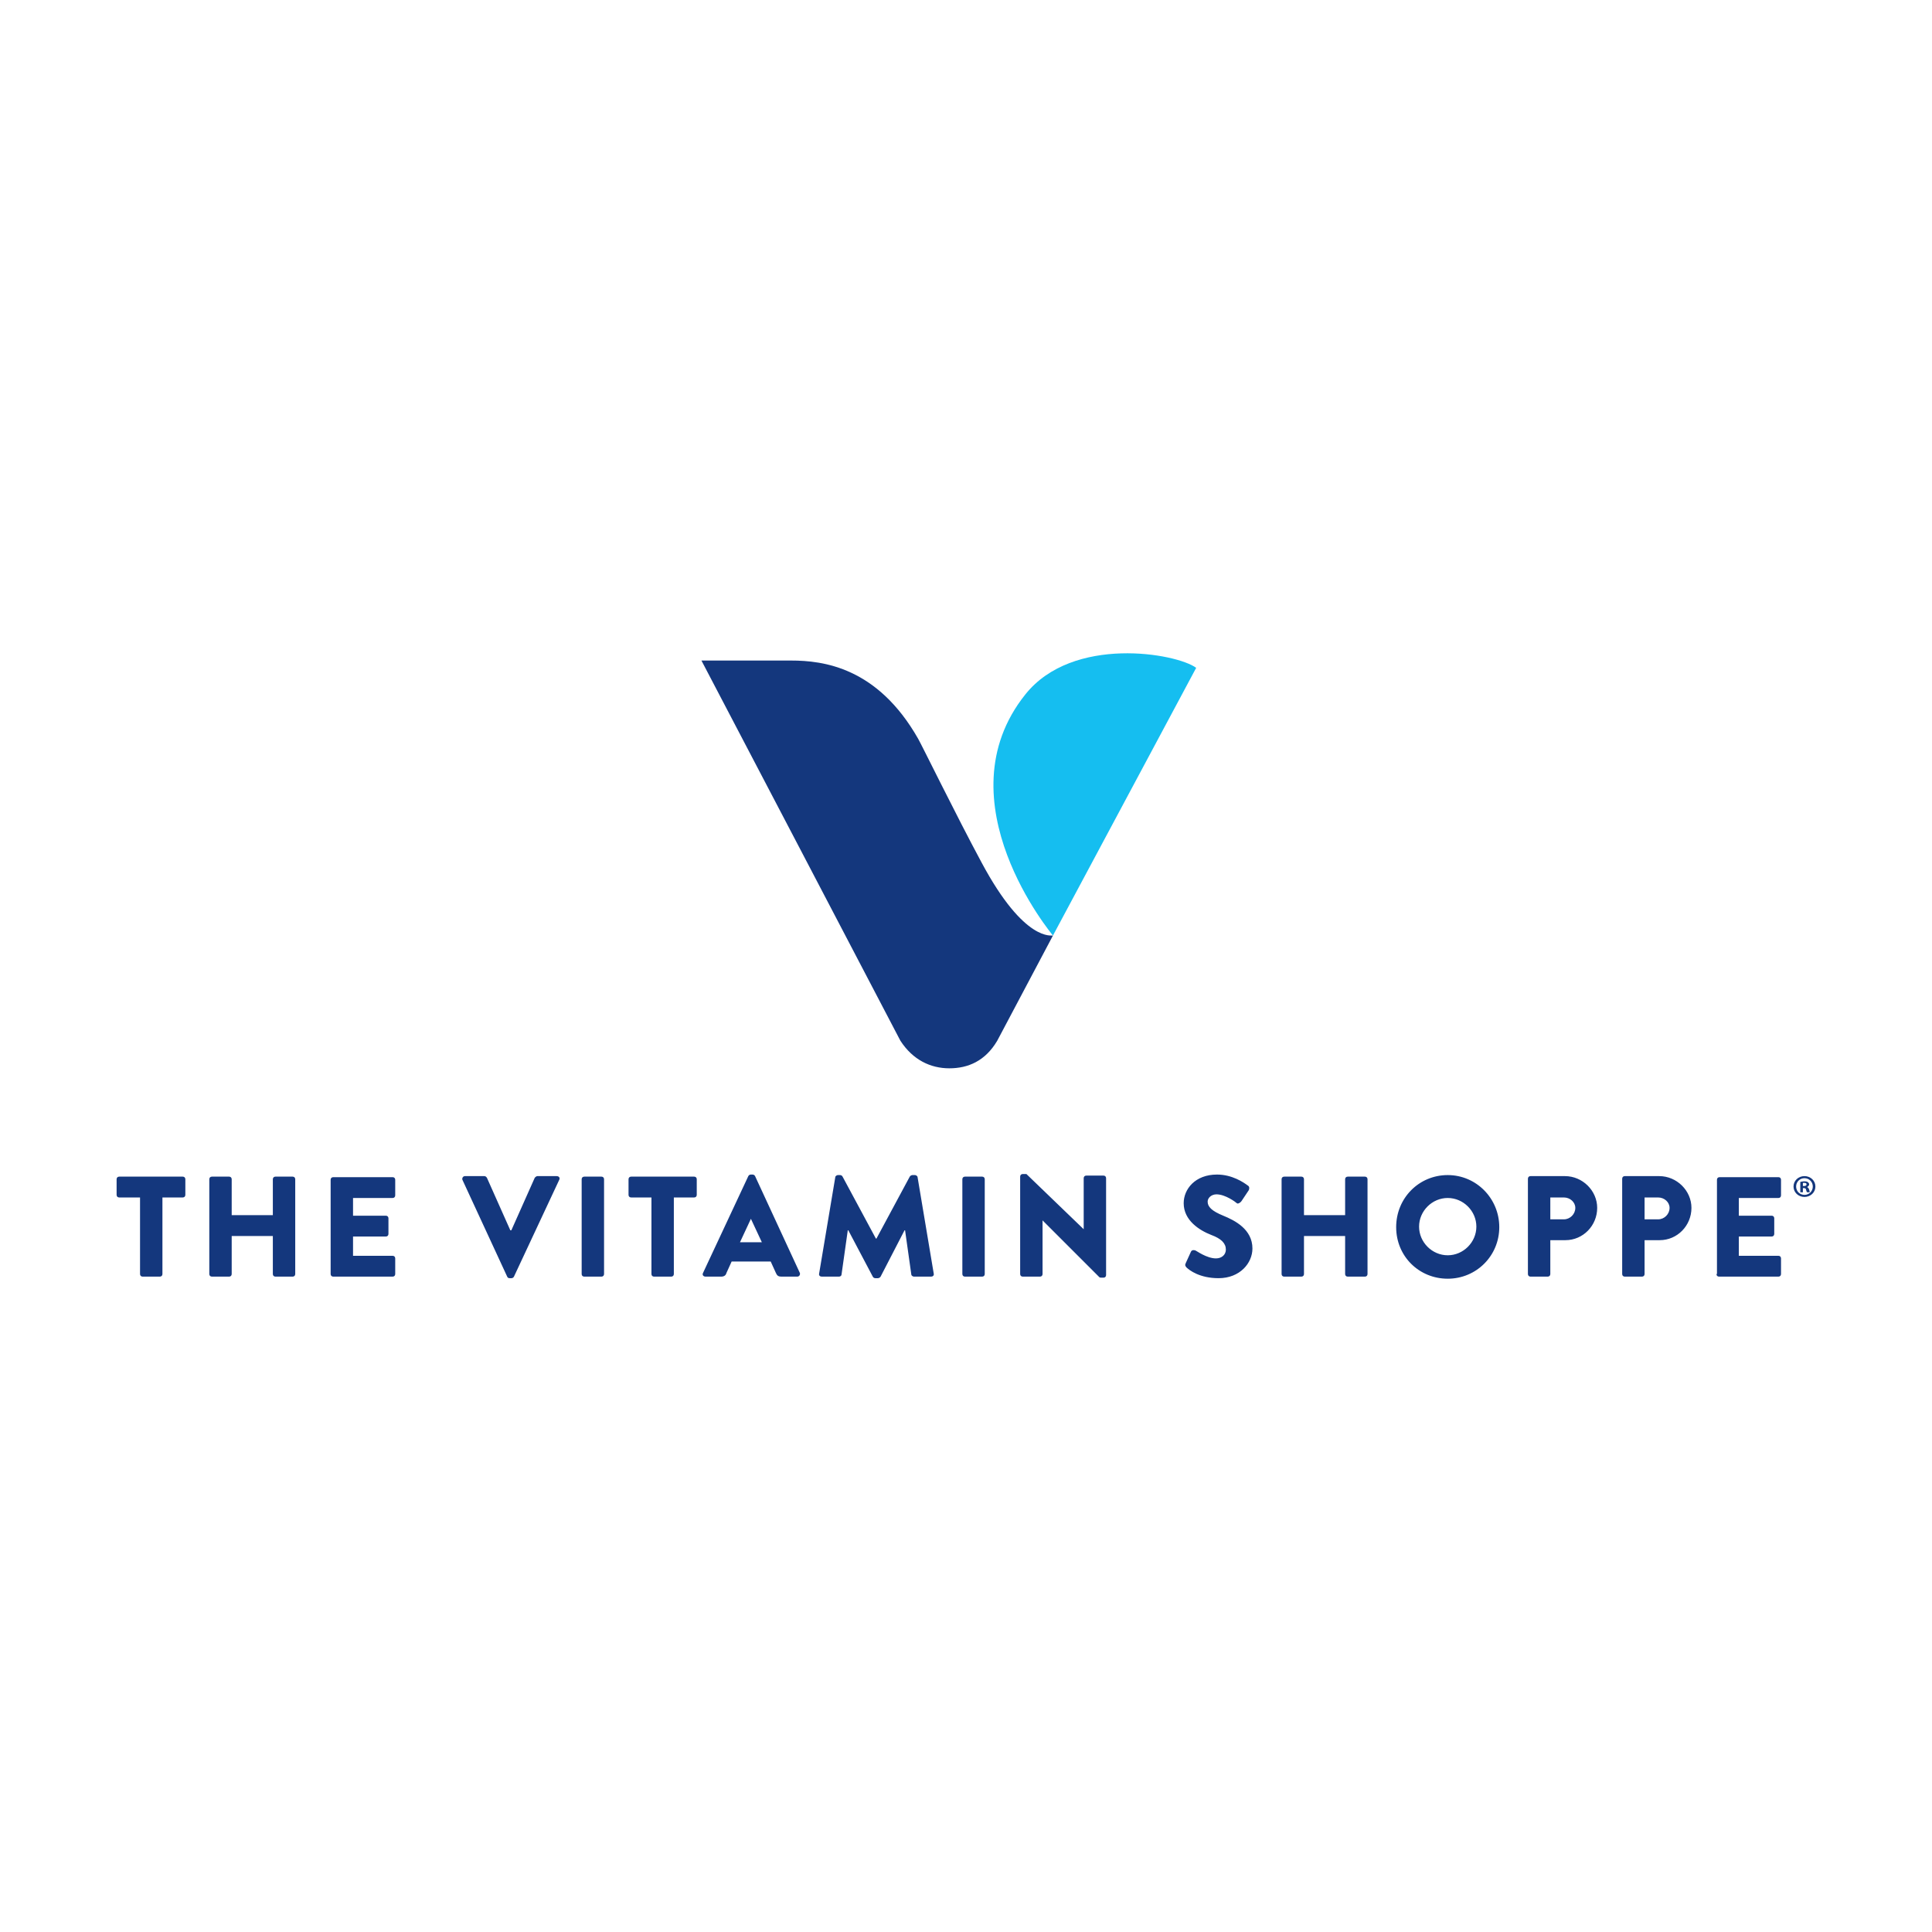 <?xml version="1.0" encoding="UTF-8" standalone="no"?><!DOCTYPE svg PUBLIC "-//W3C//DTD SVG 1.1//EN" "http://www.w3.org/Graphics/SVG/1.1/DTD/svg11.dtd"><svg width="100%" height="100%" viewBox="0 0 600 600" version="1.1" xmlns="http://www.w3.org/2000/svg" xmlns:xlink="http://www.w3.org/1999/xlink" xml:space="preserve" xmlns:serif="http://www.serif.com/" style="fill-rule:evenodd;clip-rule:evenodd;stroke-linejoin:round;stroke-miterlimit:2;"><rect id="vitaminshoppe" x="0" y="0" width="600" height="600" style="fill:none;"/><g id="vitaminshoppe1" serif:id="vitaminshoppe"><g><path d="M43.491,371.884l-6.47,0c-0.485,0 -0.808,-0.323 -0.808,-0.808l-0,-4.852c-0,-0.486 0.323,-0.809 0.808,-0.809l19.732,-0c0.485,-0 0.809,0.323 0.809,0.809l-0,4.852c-0,0.485 -0.324,0.808 -0.809,0.808l-6.308,0l0,23.775c0,0.485 -0.323,0.809 -0.808,0.809l-5.338,-0c-0.485,-0 -0.808,-0.324 -0.808,-0.809l-0,-23.775Zm21.51,23.775c0,0.485 0.324,0.809 0.809,0.809l5.337,-0c0.485,-0 0.809,-0.324 0.809,-0.809l-0,-11.806l12.777,-0l-0,11.806c-0,0.485 0.323,0.809 0.809,0.809l5.337,-0c0.485,-0 0.808,-0.324 0.808,-0.809l0,-29.435c0,-0.486 -0.323,-0.809 -0.808,-0.809l-5.337,-0c-0.486,-0 -0.809,0.323 -0.809,0.809l-0,11.159l-12.777,0l-0,-11.159c-0,-0.486 -0.324,-0.809 -0.809,-0.809l-5.337,-0c-0.485,-0 -0.809,0.323 -0.809,0.809l0,29.435Zm37.684,0c0,0.485 0.324,0.809 0.809,0.809l18.438,-0c0.485,-0 0.808,-0.324 0.808,-0.809l0,-4.852c0,-0.485 -0.323,-0.809 -0.808,-0.809l-12.292,0l-0,-5.984l10.189,0c0.485,0 0.809,-0.323 0.809,-0.808l-0,-4.852c-0,-0.486 -0.324,-0.809 -0.809,-0.809l-10.189,-0l-0,-5.499l12.292,-0c0.485,-0 0.808,-0.323 0.808,-0.809l0,-4.852c0,-0.485 -0.323,-0.808 -0.808,-0.808l-18.438,-0c-0.485,-0 -0.809,0.323 -0.809,0.808l0,29.274Zm54.828,0.809c0.162,0.323 0.323,0.485 0.809,0.485l0.485,-0c0.323,-0 0.647,-0.162 0.808,-0.485l14.071,-30.083c0.324,-0.647 -0.162,-1.132 -0.808,-1.132l-5.985,0c-0.323,0 -0.647,0.324 -0.808,0.485l-7.278,16.335l-0.324,0l-7.278,-16.335c-0.161,-0.161 -0.323,-0.485 -0.808,-0.485l-5.985,0c-0.646,0 -0.97,0.647 -0.808,1.132l13.909,30.083Zm23.128,-0.809c-0,0.485 0.323,0.809 0.808,0.809l5.338,-0c0.485,-0 0.808,-0.324 0.808,-0.809l0,-29.435c0,-0.486 -0.323,-0.809 -0.808,-0.809l-5.338,-0c-0.485,-0 -0.808,0.323 -0.808,0.809l-0,29.435Zm21.672,0c0,0.485 0.323,0.809 0.809,0.809l5.337,-0c0.485,-0 0.809,-0.324 0.809,-0.809l-0,-23.775l6.307,0c0.485,0 0.809,-0.323 0.809,-0.808l-0,-4.852c-0,-0.486 -0.324,-0.809 -0.809,-0.809l-19.57,-0c-0.485,-0 -0.808,0.323 -0.808,0.809l-0,4.852c-0,0.485 0.323,0.808 0.808,0.808l6.308,0l0,23.775Zm27.495,-9.866l3.396,-7.278l3.397,7.278l-6.793,0Zm-11.483,9.543c-0.324,0.647 0.161,1.132 0.808,1.132l4.852,-0c0.971,-0 1.456,-0.485 1.618,-1.132l1.617,-3.559l12.13,0l1.617,3.559c0.324,0.808 0.809,1.132 1.618,1.132l5.013,-0c0.647,-0 0.971,-0.647 0.809,-1.132l-13.909,-30.083c-0.162,-0.323 -0.485,-0.485 -0.809,-0.485l-0.485,-0c-0.323,-0 -0.647,0.162 -0.809,0.485l-14.07,30.083m36.066,0.161c-0.162,0.647 0.324,0.971 0.809,0.971l5.337,-0c0.485,-0 0.809,-0.324 0.809,-0.647l1.941,-13.748l0.161,0l7.602,14.395c0.161,0.323 0.485,0.485 0.808,0.485l0.809,-0c0.162,-0 0.647,-0.162 0.809,-0.485l7.439,-14.395l0.162,0l1.941,13.748c-0,0.323 0.485,0.647 0.809,0.647l5.337,-0c0.485,-0 0.97,-0.324 0.809,-0.971l-5.014,-29.92c-0,-0.324 -0.485,-0.647 -0.809,-0.647l-0.809,-0c-0.161,-0 -0.646,0.161 -0.808,0.485l-10.351,19.246l-0.162,0l-10.351,-19.246c-0.162,-0.324 -0.485,-0.485 -0.808,-0.485l-0.647,-0c-0.324,-0 -0.809,0.323 -0.809,0.647l-5.014,29.92Zm44.477,0.162c-0,0.485 0.323,0.809 0.809,0.809l5.337,-0c0.485,-0 0.808,-0.324 0.808,-0.809l0,-29.435c0,-0.486 -0.323,-0.809 -0.808,-0.809l-5.337,-0c-0.486,-0 -0.809,0.323 -0.809,0.809l-0,29.435Zm17.952,0c0,0.485 0.324,0.809 0.809,0.809l5.337,-0c0.485,-0 0.809,-0.324 0.809,-0.809l-0,-16.658l17.629,17.628c0.161,0.162 0.485,0.162 0.647,0.162l0.647,0c0.485,0 0.808,-0.323 0.808,-0.808l0,-30.083c0,-0.485 -0.323,-0.809 -0.808,-0.809l-5.338,0c-0.485,0 -0.808,0.324 -0.808,0.809l-0,15.85l-17.791,-17.144l-1.132,0c-0.485,0 -0.809,0.324 -0.809,0.809l0,30.244Zm51.431,-3.396c-0.323,0.647 -0.161,0.808 0.162,1.294c0.971,0.97 4.205,3.396 10.028,3.396c6.631,-0 10.512,-4.69 10.512,-9.219c0,-5.984 -5.499,-8.733 -9.057,-10.189c-3.558,-1.456 -4.852,-2.75 -4.852,-4.367c0,-1.132 1.132,-2.264 2.75,-2.264c2.749,-0 5.984,2.426 6.307,2.749c0.324,0.324 1.133,-0.161 1.456,-0.647l2.264,-3.396c0.162,-0.323 0.324,-1.132 -0.323,-1.456c-1.294,-0.97 -4.852,-3.396 -9.542,-3.396c-6.793,-0 -10.351,4.529 -10.351,8.895c-0,5.338 4.852,8.41 8.571,9.866c3.073,1.132 4.529,2.588 4.529,4.529c-0,1.617 -1.294,2.749 -3.073,2.749c-2.911,0 -6.146,-2.426 -6.308,-2.426c-0.323,-0.162 -1.132,-0.323 -1.455,0.324l-1.618,3.558m29.759,3.396c0,0.485 0.324,0.809 0.809,0.809l5.337,-0c0.486,-0 0.809,-0.324 0.809,-0.809l-0,-11.806l12.777,-0l-0,11.806c-0,0.485 0.323,0.809 0.809,0.809l5.337,-0c0.485,-0 0.808,-0.324 0.808,-0.809l0,-29.435c0,-0.486 -0.323,-0.809 -0.808,-0.809l-5.337,-0c-0.486,-0 -0.809,0.323 -0.809,0.809l-0,11.159l-12.777,0l-0,-11.159c-0,-0.486 -0.323,-0.809 -0.809,-0.809l-5.337,-0c-0.485,-0 -0.809,0.323 -0.809,0.809l0,29.435Zm51.593,-5.822c-4.852,-0 -8.895,-4.044 -8.895,-8.896c0,-4.852 4.043,-8.895 8.895,-8.895c4.852,-0 8.896,4.043 8.896,8.895c-0,4.852 -4.044,8.896 -8.896,8.896m0,-24.907c-8.895,-0 -16.011,7.116 -16.011,16.173c-0,9.057 7.116,16.012 16.011,16.012c8.896,-0 16.012,-7.117 16.012,-16.012c0,-8.895 -7.116,-16.173 -16.012,-16.173m31.862,13.747l-0,-6.793l4.205,0c1.941,0 3.558,1.456 3.558,3.235c0,1.941 -1.617,3.558 -3.558,3.558l-4.205,0Zm-6.955,16.982c0,0.485 0.324,0.809 0.809,0.809l5.337,-0c0.485,-0 0.809,-0.324 0.809,-0.809l-0,-10.513l4.69,0c5.499,0 9.866,-4.528 9.866,-10.027c-0,-5.337 -4.529,-9.866 -10.028,-9.866l-10.674,0c-0.485,0 -0.809,0.324 -0.809,0.809l0,29.597Zm36.229,-16.982l-0,-6.793l4.205,0c1.941,0 3.558,1.456 3.558,3.235c-0,1.941 -1.617,3.558 -3.558,3.558l-4.205,0Zm-6.955,16.982c0,0.485 0.324,0.809 0.809,0.809l5.337,-0c0.485,-0 0.809,-0.324 0.809,-0.809l-0,-10.513l4.69,0c5.499,0 9.866,-4.528 9.866,-10.027c-0,-5.337 -4.529,-9.866 -10.028,-9.866l-10.674,0c-0.485,0 -0.809,0.324 -0.809,0.809l0,29.597Zm29.274,0c-0,0.485 0.323,0.809 0.809,0.809l18.437,-0c0.485,-0 0.809,-0.324 0.809,-0.809l-0,-4.852c-0,-0.485 -0.324,-0.809 -0.809,-0.809l-12.292,0l0,-5.984l10.19,0c0.485,0 0.808,-0.323 0.808,-0.808l0,-4.852c0,-0.486 -0.323,-0.809 -0.808,-0.809l-10.19,-0l0,-5.499l12.292,-0c0.485,-0 0.809,-0.323 0.809,-0.809l-0,-4.852c-0,-0.485 -0.324,-0.808 -0.809,-0.808l-18.276,-0c-0.485,-0 -0.808,0.323 -0.808,0.808l-0,29.274l-0.162,0Z" style="fill:#14377d;fill-rule:nonzero;"/><path d="M371.486,207.401c-6.146,-4.528 -38.331,-10.189 -53.048,8.249c-26.525,33.155 8.571,74.882 8.571,74.882l44.477,-83.131Z" style="fill:#15bef0;fill-rule:nonzero;"/><path d="M304.852,267.89c-7.925,-14.718 -18.438,-36.229 -19.731,-38.493c-12.616,-22.157 -29.436,-24.26 -39.463,-24.26l-27.819,0c0,0 60.974,116.448 61.783,118.065c3.881,5.985 9.38,8.572 15.203,8.572c5.822,0 11.159,-2.264 14.879,-8.572l17.305,-32.67c-0.161,-0.161 -8.733,2.426 -22.157,-22.642" style="fill:#14377d;fill-rule:nonzero;"/><path d="M563.787,368.488c0,1.779 -1.455,3.235 -3.396,3.235c-1.941,-0 -3.397,-1.456 -3.397,-3.235c0,-1.779 1.456,-3.235 3.397,-3.235c1.941,0 3.396,1.456 3.396,3.235m-5.984,-0c0,1.455 1.132,2.588 2.588,2.588c1.455,-0 2.588,-1.133 2.588,-2.588c-0,-1.456 -1.133,-2.588 -2.588,-2.588c-1.456,0 -2.588,1.132 -2.588,2.588m2.103,1.779l-0.809,-0l-0,-3.235c0.323,0 0.647,-0.161 1.294,-0.161c0.647,-0 0.97,0.161 1.132,0.323c0.162,0.162 0.323,0.323 0.323,0.647c0,0.323 -0.323,0.647 -0.647,0.809c0.324,0.161 0.486,0.323 0.647,0.808c0.162,0.485 0.162,0.647 0.162,0.809l-0.809,-0c-0.161,-0.162 -0.161,-0.324 -0.323,-0.809c-0,-0.323 -0.323,-0.485 -0.647,-0.485l-0.323,0l-0,1.294Zm-0,-1.941l0.323,0c0.485,0 0.809,-0.162 0.809,-0.485c-0,-0.324 -0.162,-0.485 -0.647,-0.485l-0.485,-0l-0,0.97Z" style="fill:#14377d;fill-rule:nonzero;"/></g></g></svg>